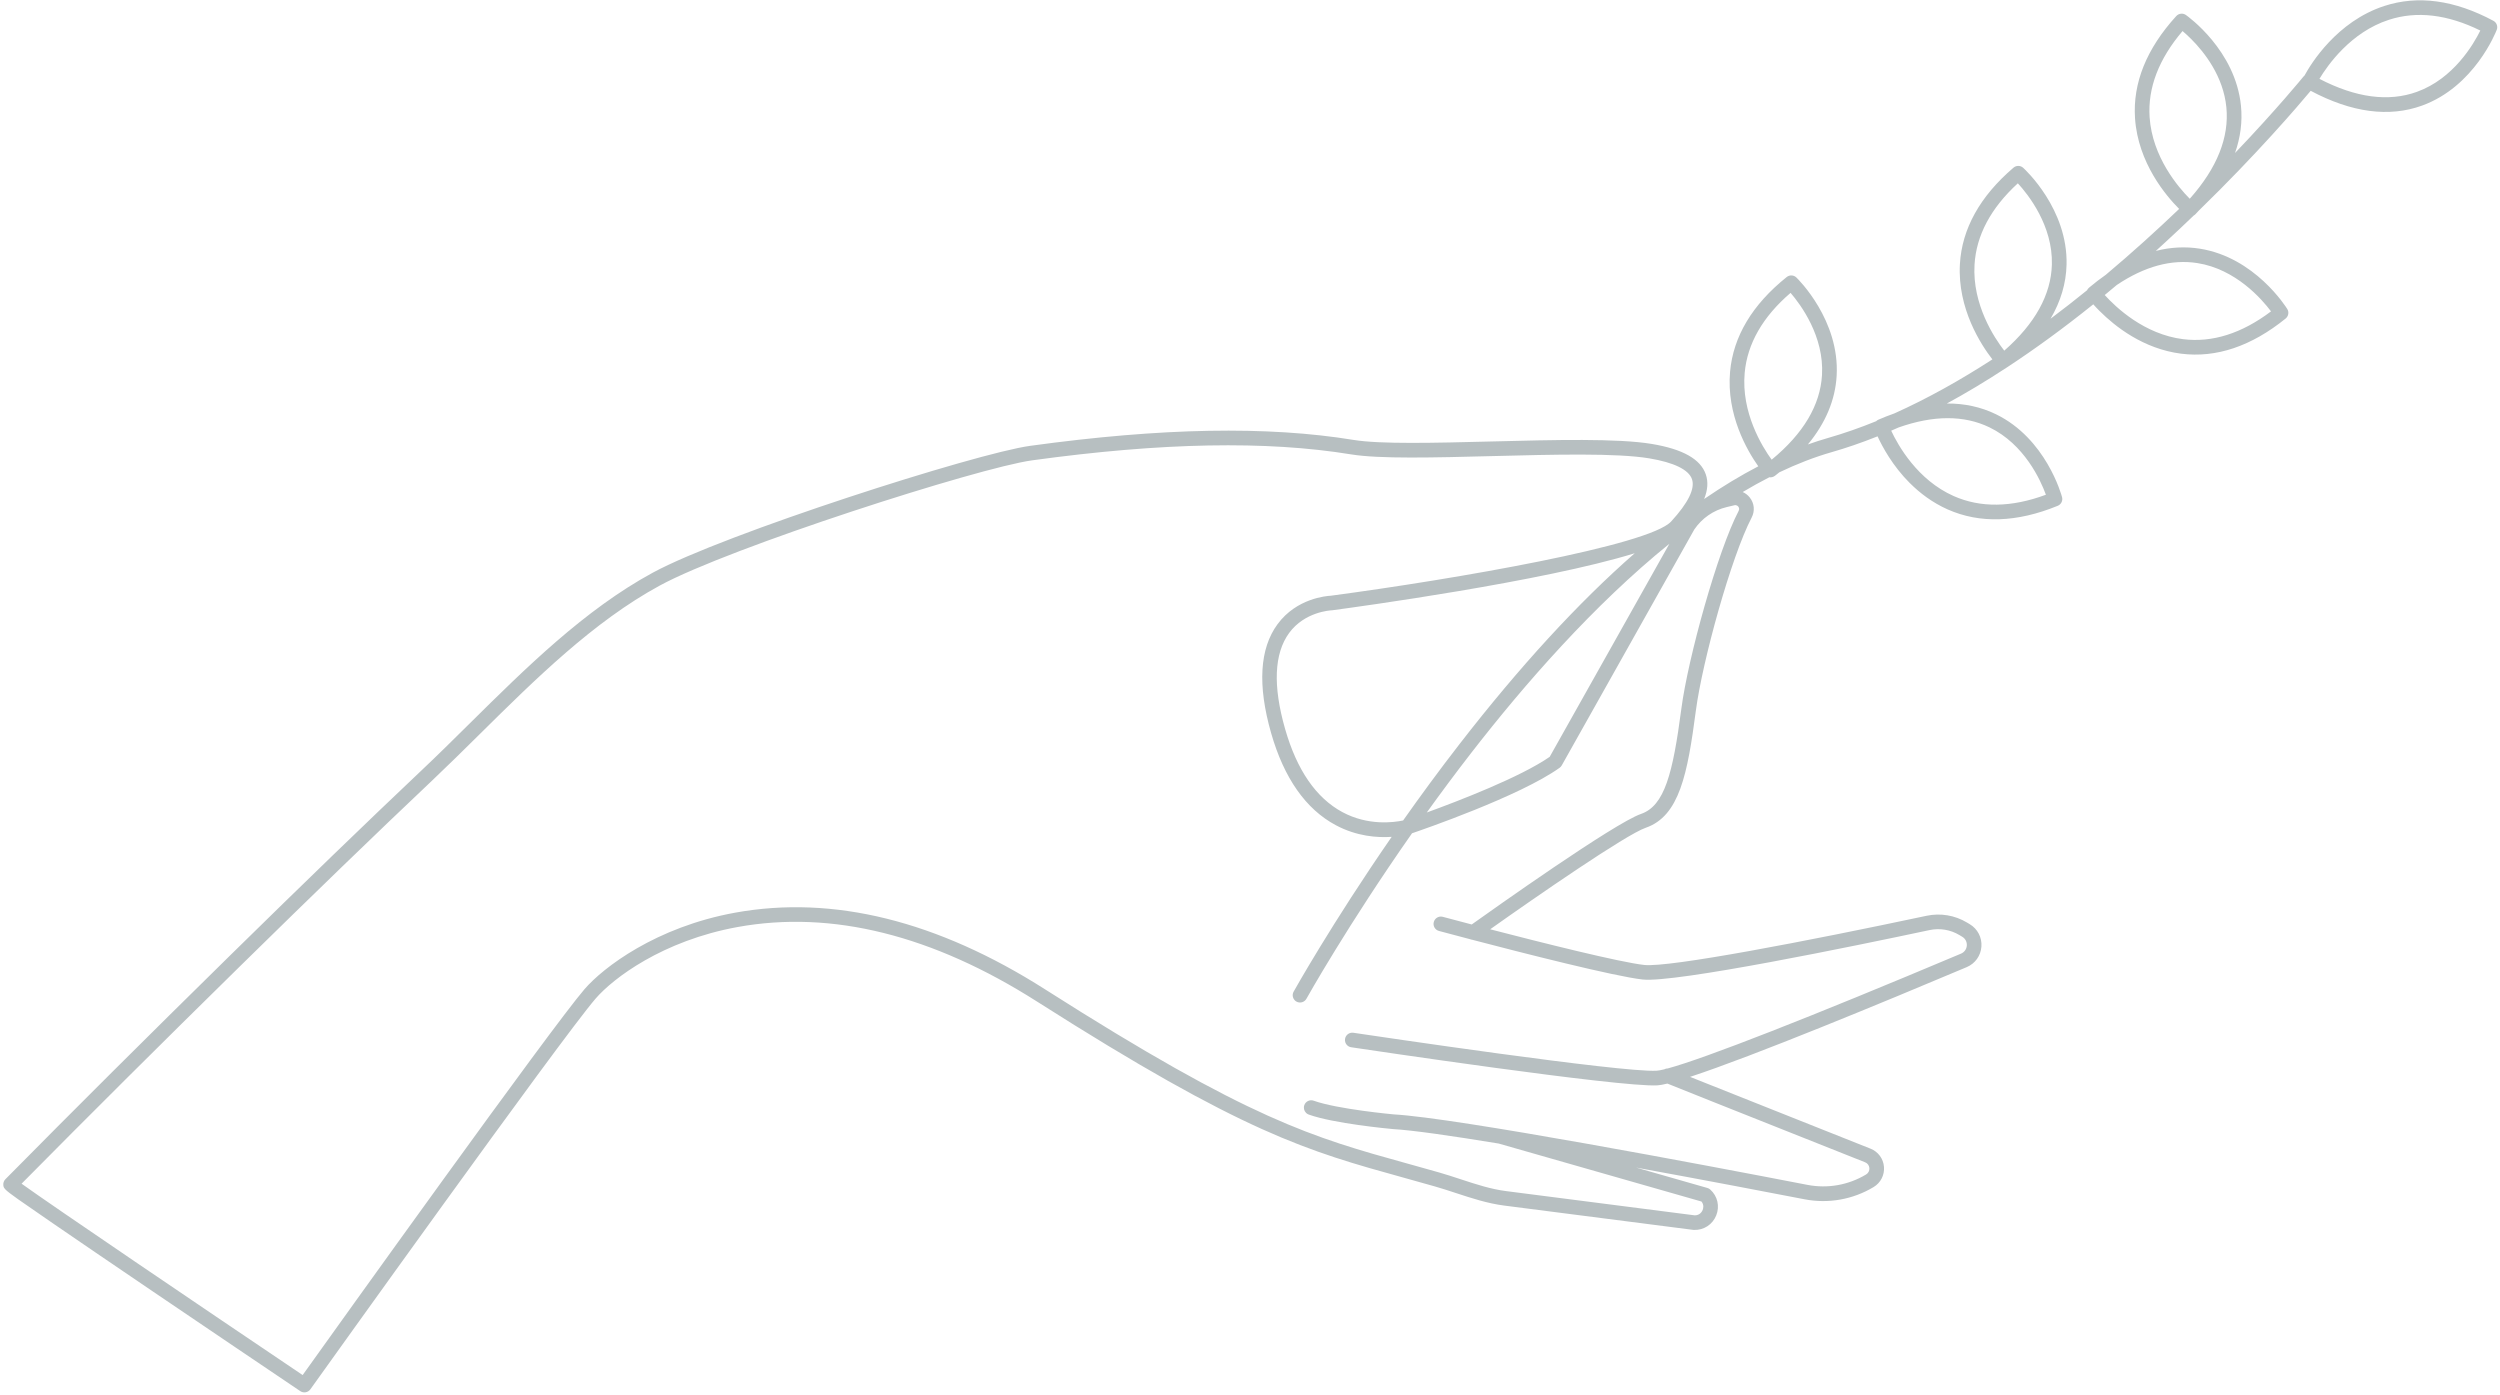 <svg fill="none" height="394" viewBox="0 0 706 394" width="706" xmlns="http://www.w3.org/2000/svg"><path clip-rule="evenodd" d="m652.537 25.644c11.546 6.146 22.112 7.557 31.437 4.18 14.799-5.357 20.852-20.747 21.105-21.397.375-.971-.033-2.071-.951-2.555-10.954-5.872-21.323-7.281-30.814-4.182-13.401 4.375-20.692 16.291-22.522 19.65-.119.094-.23.203-.329.327-.217.27-7.404 9.092-19.294 21.541 1.557-4.438 2.12-8.89 1.679-13.332-1.55-15.65-14.98-25.239-15.547-25.642-.853-.596-2.012-.466-2.72.301-8.398 9.204-12.317 18.918-11.649 28.873.845 12.604 8.783 21.912 12.435 25.564l.026.026c-6.302 6.024-13.262 12.344-20.719 18.608-1.58 1.1-3.163 2.317-4.747 3.65-.239.202-.421.447-.544.715-3.354 2.716-6.795 5.406-10.31 8.041 2.875-4.903 4.39-9.999 4.521-15.253.398-15.729-11.743-26.91-12.252-27.371-.771-.701-1.941-.711-2.731-.038-9.467 8.1-14.555 17.254-15.134 27.215-.725 12.623 6.01 22.855 9.175 26.925-8.983 5.813-18.281 11.04-27.702 15.266-1.471.514-2.964 1.1-4.48 1.756-.249.107-.467.257-.648.438-4.522 1.841-9.065 3.435-13.607 4.737-1.878.538-3.768 1.148-5.67 1.828 5.01-6.073 7.735-12.566 8.124-19.401.895-15.7-10.872-27.268-11.38-27.753-.748-.724-1.918-.77-2.731-.12-9.719 7.79-15.093 16.787-15.987 26.726-1.083 12.135 4.816 22.263 7.968 26.717-5.024 2.618-10.122 5.697-15.292 9.235 1.032-2.568 1.179-4.868.471-6.945-1.481-4.315-6.467-7.134-15.257-8.604-9.608-1.609-27.617-1.15-45.031-.703-16.249.416-31.597.808-39.199-.435-24.334-3.978-54.205-3.435-91.318 1.673-15.373 2.111-86.442 24.875-106.599 35.836-19.195 10.438-35.763 26.825-51.785 42.672l-.033.033c-4.574 4.527-8.889 8.796-13.287 12.948-16.02 15.155-33.253 31.816-54.24 52.428-23.393 22.985-44.152 43.65-63.441 63.184-.433.434-.65 1.048-.593 1.656l.001.011c.04.409.067.69.612 1.234l-.018.006c1.075 1.075 4.155 3.195 13.266 9.46 6.891 4.736 16.493 11.282 28.539 19.451 16.067 10.9 32.295 21.846 38.661 26.14 1.092.736 1.894 1.277 2.355 1.588l.245.166c.126.085.196.132.206.14.929.624 2.187.395 2.843-.518l.045-.064.001-.002c2.155-3.015 70.562-98.733 80.51-110.275 4.914-5.697 18.888-16.364 40.124-20.214 26.578-4.821 55.031 2.271 84.565 21.077 58.447 37.214 76.363 42.189 103.488 49.709l.577.16c2.656.736 5.398 1.496 8.282 2.327 1.982.565 3.999 1.224 5.94 1.865l.117.038c4.32 1.417 8.789 2.882 13.484 3.491l53.382 6.864.193.017c2.784.103 5.26-1.509 6.304-4.095 1.045-2.587.381-5.464-1.693-7.315-.234-.211-.509-.357-.807-.444l-20.146-5.759c19.702 3.596 38.191 7.138 47.615 8.962 6.702 1.291 13.617.066 19.476-3.456 1.996-1.201 3.115-3.384 2.931-5.7-.185-2.316-1.639-4.286-3.796-5.143-24.712-9.814-42.552-16.91-50.968-20.274 17.875-5.861 54.769-21.136 78.125-30.989 2.382-1.003 3.976-3.227 4.154-5.801.184-2.58-1.076-5-3.292-6.325l-.789-.473c-3.442-2.061-7.501-2.734-11.432-1.899-33.939 7.215-72.703 14.653-79.704 13.883-6.92-.762-28.978-6.305-43.51-10.075 12.976-9.202 38.271-26.703 43.929-28.669 9.555-3.304 11.809-15.257 14.163-33.116 1.835-13.917 9.959-43.4 15.75-54.485.967-1.855.765-4.025-.532-5.661-.547-.692-1.233-1.216-1.995-1.551 2.494-1.489 5.001-2.882 7.516-4.169.54.081 1.11-.052 1.576-.406.43-.332.852-.665 1.266-1 4.931-2.356 9.89-4.288 14.85-5.71 3.821-1.096 8.121-2.54 12.877-4.44 1.33 2.908 4.221 8.316 9.117 13.212v-.012c2.851 2.851 6.375 5.52 10.666 7.434 9.108 4.048 19.572 3.703 31.094-1.019.966-.393 1.488-1.44 1.22-2.446-.181-.672-4.561-16.589-18.708-23.427-4.224-2.045-8.843-3.048-13.825-3.012 5.297-2.883 10.949-6.249 16.94-10.178.101-.055.199-.119.292-.192 7.517-4.943 15.567-10.772 24.12-17.643.5.564 1.117 1.228 1.845 1.956h.012c4.236 4.236 12.247 10.631 22.961 11.988 9.895 1.252 19.819-2.093 29.502-9.93.808-.656 1.009-1.814.46-2.691-.368-.59-9.149-14.559-24.681-17.033-4.094-.65-8.248-.437-12.443.634.855-.773 1.714-1.555 2.577-2.348 2.812-2.582 5.522-5.137 8.119-7.64.183-.1.355-.23.506-.389.321-.339.636-.677.945-1.016 16.426-15.971 28.043-29.567 31.595-33.827zm-116.393 95.077c9.881-3.49 18.502-3.509 25.68-.038 9.879 4.773 14.453 14.945 15.94 19.032h-.012c-9.719 3.608-18.475 3.729-26.046.363-10.237-4.55-15.7-14.31-17.632-18.451.681-.293 1.371-.595 2.07-.906zm58.23-37.408c1.125-.925 2.259-1.868 3.401-2.829 7.827-5.26 15.465-7.336 22.774-6.187 10.819 1.707 18.167 10.145 20.783 13.628l.006.006c-8.26 6.239-16.604 8.88-24.82 7.854-10.977-1.369-19.002-9-22.144-12.472zm-94.069 46.49c-2.651-3.653-8.628-13.279-7.605-24.512.746-8.248 5.107-15.845 12.958-22.586 2.845 3.301 9.52 12.284 8.876 23.222-.5 8.497-5.256 16.504-14.156 23.841zm182.229-103.867c10.322-3.72 15.983-13.401 17.912-17.316l-.006.006c-9.265-4.569-17.95-5.595-25.832-3.029-10.742 3.487-17.275 12.8-19.601 16.669 10.247 5.329 19.499 6.57 27.527 3.671zm-316.412 256.914c-.176-.094-.328-.21-.462-.345l.006-.006c-.637-.636-.805-1.636-.342-2.462.14-.254 10.722-19.176 27.689-43.711-4.064.279-9.871-.135-15.785-3.294-8.47-4.523-14.619-13.284-18.266-26.019-3.863-13.512-3.254-23.866 1.825-30.756 5.389-7.317 13.842-7.965 15.035-8.025 35.264-4.708 89.881-14.175 96.112-20.967 4.82-5.253 6.796-9.273 5.881-11.945-.915-2.684-5.084-4.709-12.037-5.876-9.2-1.543-26.966-1.088-44.158-.648l-.089.002c-16.448.429-31.989.827-39.972-.48-23.924-3.909-53.392-3.361-90.089 1.682-15.163 2.088-85.284 24.559-105.183 35.379-18.674 10.162-35.031 26.338-50.848 41.98l-.034.034c-4.392 4.345-8.93 8.824-13.357 13.017-16.002 15.138-33.218 31.781-54.187 52.376-22.72 22.323-42.94 42.449-61.766 61.486 8.842 6.36 50.257 34.423 79.374 54.042 9.537-13.347 70.043-97.888 79.619-108.995 5.277-6.106 20.153-17.523 42.524-21.585 27.637-5.015 57.084 2.275 87.524 21.659 57.922 36.887 75.604 41.792 102.372 49.213l1.026.286.505.14c2.367.659 4.811 1.34 7.357 2.067 1.977.564 3.937 1.208 5.846 1.835l.252.083.045.014.001.001c4.345 1.428 8.453 2.778 12.789 3.333l53.271 6.847c1.497.01 2.083-1.149 2.23-1.506.135-.334.476-1.422-.336-2.398l-57.25-16.369c-13.326-2.188-24.394-3.783-29.919-4.09l-.045-.005h-.001c-1.154-.108-16.619-1.558-23.69-4.092-.293-.105-.55-.268-.76-.478l-.012-.024c-.543-.543-.759-1.379-.477-2.163.387-1.077 1.575-1.634 2.651-1.249 6.695 2.408 22.555 3.864 22.643 3.869 17.535.974 87.515 14.236 116.789 19.899 5.695 1.105 11.575.063 16.556-2.932.644-.386.995-1.065.938-1.814-.064-.743-.513-1.356-1.209-1.63-43.373-17.222-53.419-21.244-55.833-22.228-1.188.289-2.135.461-2.808.501-10.513.626-83.244-10.271-86.474-10.755l-.009-.001c-.457-.07-.848-.274-1.152-.578l-.018-.006c-.444-.444-.683-1.093-.577-1.771.177-1.135 1.231-1.909 2.36-1.74l.28.041.003.001c5.082.758 75.56 11.264 85.34 10.674.502-.03 1.223-.159 2.153-.383.311-.175.663-.266 1.021-.262 10.406-2.806 40.362-14.521 82.798-32.418.948-.399 1.558-1.254 1.635-2.278.071-1.029-.413-1.959-1.296-2.49l-.789-.473c-2.548-1.529-5.548-2.023-8.456-1.405-21.302 4.534-71.843 14.962-81.014 13.955-7.943-.875-33.917-7.504-48.109-11.222-.198-.023-.392-.073-.577-.151-4.943-1.297-8.336-2.208-8.829-2.342-1.105-.297-1.753-1.425-1.454-2.531.294-1.1 1.43-1.756 2.535-1.459l.133.036h.001.001c.666.178 3.688.987 8.04 2.128 5.914-4.221 40.243-28.599 47.798-31.216 6.677-2.306 8.997-11.428 11.405-29.738 1.87-14.233 10.217-44.453 16.184-55.865.299-.568.025-1.018-.11-1.187-.128-.164-.502-.538-1.146-.373l-2.1.499c-3.756.893-7.011 3.143-9.179 6.339l-37.428 66.617c-.153.269-.358.498-.603.673-11.241 8.04-38.942 17.562-41.678 18.495-18.201 25.96-29.678 46.467-29.82 46.728-.557 1.001-1.815 1.359-2.814.805zm36.799-53.401c9.01-3.274 26.471-9.999 34.726-15.729l-.006-.006 33.796-60.158c-21.408 17.321-40.968 39.723-55.997 59.107-4.414 5.693-8.6 11.331-12.519 16.786zm-6.678 2.249c-2.633.559-9.883 1.548-17.139-2.353-7.424-3.992-12.872-11.888-16.187-23.483-3.49-12.179-3.105-21.304 1.142-27.117 4.375-5.981 11.628-6.371 11.953-6.389h.01c.07 0 .146-.006.217-.018 7.271-.974 59.686-8.135 85.412-16.105-15.938 13.949-32.473 31.952-49.513 53.936-5.704 7.358-11.03 14.624-15.895 21.529zm232.486-201.372c.823 8.447-2.614 17.078-10.235 25.68l-.114.112c-3.189-3.191-10.589-11.781-11.33-23.03-.547-8.264 2.592-16.439 9.304-24.319.649.555 1.478 1.291 2.396 2.208 3.786 3.786 9.13 10.57 9.979 19.349zm-58.889 21.44c2.95 3.208 9.9 11.973 9.613 22.929-.226 8.522-4.751 16.704-13.452 24.33-2.762-3.559-9.057-13.004-8.394-24.276.489-8.271 4.604-15.997 12.239-22.989z" fill="#b7bfc1" fill-rule="evenodd"/></svg>